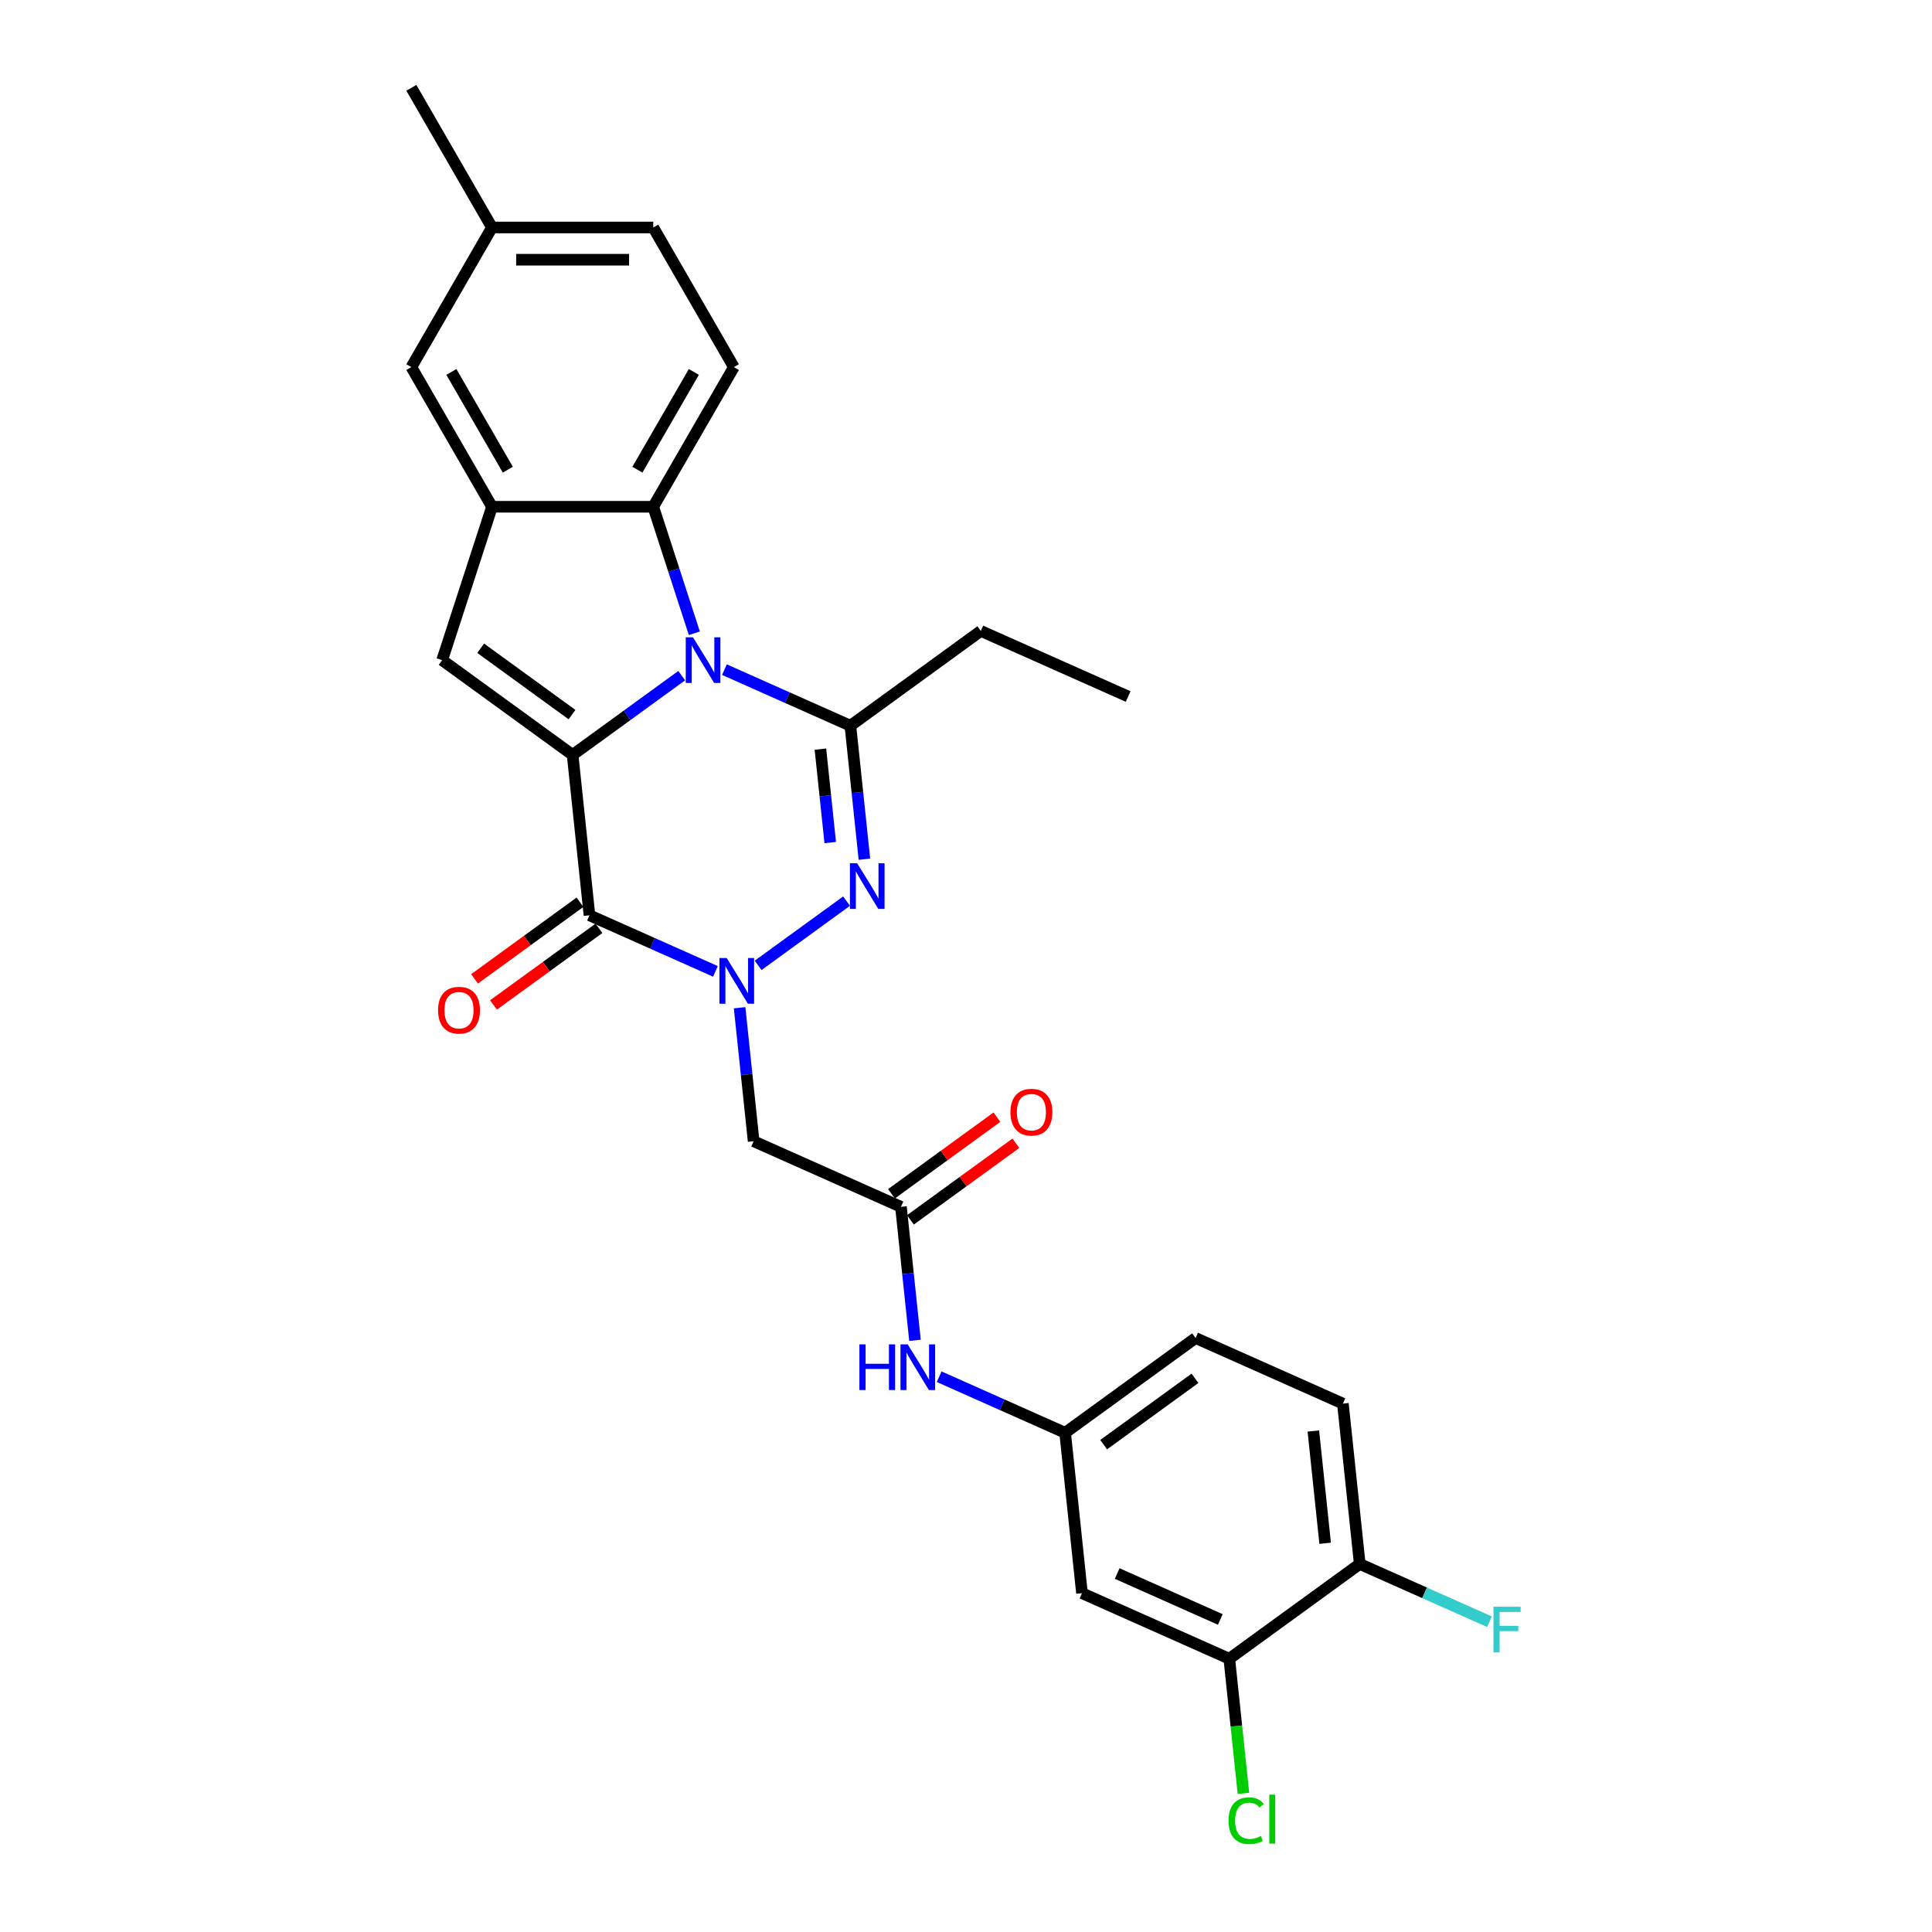 <?xml version='1.0' encoding='iso-8859-1'?>
<svg version='1.1' baseProfile='full'
              xmlns='http://www.w3.org/2000/svg'
                      xmlns:rdkit='http://www.rdkit.org/xml'
                      xmlns:xlink='http://www.w3.org/1999/xlink'
                  xml:space='preserve'
width='1000px' height='1000px' viewBox='0 0 1000 1000'>
<!-- END OF HEADER -->
<rect style='opacity:1.0;fill:#FFFFFF;stroke:none' width='1000' height='1000' x='0' y='0'> </rect>
<path class='bond-0' d='M 296.385,390.743 L 324.622,370.227' style='fill:none;fill-rule:evenodd;stroke:#000000;stroke-width:6px;stroke-linecap:butt;stroke-linejoin:miter;stroke-opacity:1' />
<path class='bond-0' d='M 324.622,370.227 L 352.858,349.712' style='fill:none;fill-rule:evenodd;stroke:#0000FF;stroke-width:6px;stroke-linecap:butt;stroke-linejoin:miter;stroke-opacity:1' />
<path class='bond-2' d='M 296.385,390.743 L 305.109,473.75' style='fill:none;fill-rule:evenodd;stroke:#000000;stroke-width:6px;stroke-linecap:butt;stroke-linejoin:miter;stroke-opacity:1' />
<path class='bond-5' d='M 296.385,390.743 L 228.86,341.683' style='fill:none;fill-rule:evenodd;stroke:#000000;stroke-width:6px;stroke-linecap:butt;stroke-linejoin:miter;stroke-opacity:1' />
<path class='bond-5' d='M 296.068,369.879 L 248.801,335.537' style='fill:none;fill-rule:evenodd;stroke:#000000;stroke-width:6px;stroke-linecap:butt;stroke-linejoin:miter;stroke-opacity:1' />
<path class='bond-4' d='M 374.96,346.603 L 407.559,361.117' style='fill:none;fill-rule:evenodd;stroke:#0000FF;stroke-width:6px;stroke-linecap:butt;stroke-linejoin:miter;stroke-opacity:1' />
<path class='bond-4' d='M 407.559,361.117 L 440.158,375.631' style='fill:none;fill-rule:evenodd;stroke:#000000;stroke-width:6px;stroke-linecap:butt;stroke-linejoin:miter;stroke-opacity:1' />
<path class='bond-6' d='M 359.391,327.778 L 348.754,295.04' style='fill:none;fill-rule:evenodd;stroke:#0000FF;stroke-width:6px;stroke-linecap:butt;stroke-linejoin:miter;stroke-opacity:1' />
<path class='bond-6' d='M 348.754,295.04 L 338.117,262.303' style='fill:none;fill-rule:evenodd;stroke:#000000;stroke-width:6px;stroke-linecap:butt;stroke-linejoin:miter;stroke-opacity:1' />
<path class='bond-1' d='M 370.307,502.779 L 337.708,488.265' style='fill:none;fill-rule:evenodd;stroke:#0000FF;stroke-width:6px;stroke-linecap:butt;stroke-linejoin:miter;stroke-opacity:1' />
<path class='bond-1' d='M 337.708,488.265 L 305.109,473.75' style='fill:none;fill-rule:evenodd;stroke:#000000;stroke-width:6px;stroke-linecap:butt;stroke-linejoin:miter;stroke-opacity:1' />
<path class='bond-3' d='M 392.409,499.67 L 438.174,466.42' style='fill:none;fill-rule:evenodd;stroke:#0000FF;stroke-width:6px;stroke-linecap:butt;stroke-linejoin:miter;stroke-opacity:1' />
<path class='bond-8' d='M 382.82,521.604 L 386.451,556.155' style='fill:none;fill-rule:evenodd;stroke:#0000FF;stroke-width:6px;stroke-linecap:butt;stroke-linejoin:miter;stroke-opacity:1' />
<path class='bond-8' d='M 386.451,556.155 L 390.083,590.707' style='fill:none;fill-rule:evenodd;stroke:#000000;stroke-width:6px;stroke-linecap:butt;stroke-linejoin:miter;stroke-opacity:1' />
<path class='bond-14' d='M 300.203,466.998 L 272.909,486.828' style='fill:none;fill-rule:evenodd;stroke:#000000;stroke-width:6px;stroke-linecap:butt;stroke-linejoin:miter;stroke-opacity:1' />
<path class='bond-14' d='M 272.909,486.828 L 245.616,506.658' style='fill:none;fill-rule:evenodd;stroke:#FF0000;stroke-width:6px;stroke-linecap:butt;stroke-linejoin:miter;stroke-opacity:1' />
<path class='bond-14' d='M 310.015,480.503 L 282.721,500.333' style='fill:none;fill-rule:evenodd;stroke:#000000;stroke-width:6px;stroke-linecap:butt;stroke-linejoin:miter;stroke-opacity:1' />
<path class='bond-14' d='M 282.721,500.333 L 255.427,520.163' style='fill:none;fill-rule:evenodd;stroke:#FF0000;stroke-width:6px;stroke-linecap:butt;stroke-linejoin:miter;stroke-opacity:1' />
<path class='bond-29' d='M 447.421,444.734 L 443.79,410.183' style='fill:none;fill-rule:evenodd;stroke:#0000FF;stroke-width:6px;stroke-linecap:butt;stroke-linejoin:miter;stroke-opacity:1' />
<path class='bond-29' d='M 443.79,410.183 L 440.158,375.631' style='fill:none;fill-rule:evenodd;stroke:#000000;stroke-width:6px;stroke-linecap:butt;stroke-linejoin:miter;stroke-opacity:1' />
<path class='bond-29' d='M 429.73,436.113 L 427.188,411.928' style='fill:none;fill-rule:evenodd;stroke:#0000FF;stroke-width:6px;stroke-linecap:butt;stroke-linejoin:miter;stroke-opacity:1' />
<path class='bond-29' d='M 427.188,411.928 L 424.646,387.742' style='fill:none;fill-rule:evenodd;stroke:#000000;stroke-width:6px;stroke-linecap:butt;stroke-linejoin:miter;stroke-opacity:1' />
<path class='bond-20' d='M 440.158,375.631 L 507.683,326.572' style='fill:none;fill-rule:evenodd;stroke:#000000;stroke-width:6px;stroke-linecap:butt;stroke-linejoin:miter;stroke-opacity:1' />
<path class='bond-7' d='M 228.86,341.683 L 254.652,262.303' style='fill:none;fill-rule:evenodd;stroke:#000000;stroke-width:6px;stroke-linecap:butt;stroke-linejoin:miter;stroke-opacity:1' />
<path class='bond-12' d='M 338.117,262.303 L 379.85,190.02' style='fill:none;fill-rule:evenodd;stroke:#000000;stroke-width:6px;stroke-linecap:butt;stroke-linejoin:miter;stroke-opacity:1' />
<path class='bond-12' d='M 329.92,243.114 L 359.133,192.516' style='fill:none;fill-rule:evenodd;stroke:#000000;stroke-width:6px;stroke-linecap:butt;stroke-linejoin:miter;stroke-opacity:1' />
<path class='bond-28' d='M 338.117,262.303 L 254.652,262.303' style='fill:none;fill-rule:evenodd;stroke:#000000;stroke-width:6px;stroke-linecap:butt;stroke-linejoin:miter;stroke-opacity:1' />
<path class='bond-15' d='M 254.652,262.303 L 212.92,190.02' style='fill:none;fill-rule:evenodd;stroke:#000000;stroke-width:6px;stroke-linecap:butt;stroke-linejoin:miter;stroke-opacity:1' />
<path class='bond-15' d='M 262.849,243.114 L 233.636,192.516' style='fill:none;fill-rule:evenodd;stroke:#000000;stroke-width:6px;stroke-linecap:butt;stroke-linejoin:miter;stroke-opacity:1' />
<path class='bond-9' d='M 390.083,590.707 L 466.332,624.655' style='fill:none;fill-rule:evenodd;stroke:#000000;stroke-width:6px;stroke-linecap:butt;stroke-linejoin:miter;stroke-opacity:1' />
<path class='bond-13' d='M 466.332,624.655 L 469.963,659.206' style='fill:none;fill-rule:evenodd;stroke:#000000;stroke-width:6px;stroke-linecap:butt;stroke-linejoin:miter;stroke-opacity:1' />
<path class='bond-13' d='M 469.963,659.206 L 473.595,693.757' style='fill:none;fill-rule:evenodd;stroke:#0000FF;stroke-width:6px;stroke-linecap:butt;stroke-linejoin:miter;stroke-opacity:1' />
<path class='bond-18' d='M 471.238,631.407 L 498.531,611.577' style='fill:none;fill-rule:evenodd;stroke:#000000;stroke-width:6px;stroke-linecap:butt;stroke-linejoin:miter;stroke-opacity:1' />
<path class='bond-18' d='M 498.531,611.577 L 525.825,591.747' style='fill:none;fill-rule:evenodd;stroke:#FF0000;stroke-width:6px;stroke-linecap:butt;stroke-linejoin:miter;stroke-opacity:1' />
<path class='bond-18' d='M 461.426,617.902 L 488.72,598.072' style='fill:none;fill-rule:evenodd;stroke:#000000;stroke-width:6px;stroke-linecap:butt;stroke-linejoin:miter;stroke-opacity:1' />
<path class='bond-18' d='M 488.72,598.072 L 516.013,578.242' style='fill:none;fill-rule:evenodd;stroke:#FF0000;stroke-width:6px;stroke-linecap:butt;stroke-linejoin:miter;stroke-opacity:1' />
<path class='bond-10' d='M 636.279,858.567 L 560.03,824.619' style='fill:none;fill-rule:evenodd;stroke:#000000;stroke-width:6px;stroke-linecap:butt;stroke-linejoin:miter;stroke-opacity:1' />
<path class='bond-10' d='M 631.631,838.225 L 578.257,814.461' style='fill:none;fill-rule:evenodd;stroke:#000000;stroke-width:6px;stroke-linecap:butt;stroke-linejoin:miter;stroke-opacity:1' />
<path class='bond-21' d='M 636.279,858.567 L 639.941,893.411' style='fill:none;fill-rule:evenodd;stroke:#000000;stroke-width:6px;stroke-linecap:butt;stroke-linejoin:miter;stroke-opacity:1' />
<path class='bond-21' d='M 639.941,893.411 L 643.603,928.254' style='fill:none;fill-rule:evenodd;stroke:#00CC00;stroke-width:6px;stroke-linecap:butt;stroke-linejoin:miter;stroke-opacity:1' />
<path class='bond-31' d='M 636.279,858.567 L 703.804,809.508' style='fill:none;fill-rule:evenodd;stroke:#000000;stroke-width:6px;stroke-linecap:butt;stroke-linejoin:miter;stroke-opacity:1' />
<path class='bond-11' d='M 560.03,824.619 L 551.305,741.611' style='fill:none;fill-rule:evenodd;stroke:#000000;stroke-width:6px;stroke-linecap:butt;stroke-linejoin:miter;stroke-opacity:1' />
<path class='bond-22' d='M 379.85,190.02 L 338.117,117.737' style='fill:none;fill-rule:evenodd;stroke:#000000;stroke-width:6px;stroke-linecap:butt;stroke-linejoin:miter;stroke-opacity:1' />
<path class='bond-16' d='M 486.107,712.583 L 518.706,727.097' style='fill:none;fill-rule:evenodd;stroke:#0000FF;stroke-width:6px;stroke-linecap:butt;stroke-linejoin:miter;stroke-opacity:1' />
<path class='bond-16' d='M 518.706,727.097 L 551.305,741.611' style='fill:none;fill-rule:evenodd;stroke:#000000;stroke-width:6px;stroke-linecap:butt;stroke-linejoin:miter;stroke-opacity:1' />
<path class='bond-23' d='M 212.92,190.02 L 254.652,117.737' style='fill:none;fill-rule:evenodd;stroke:#000000;stroke-width:6px;stroke-linecap:butt;stroke-linejoin:miter;stroke-opacity:1' />
<path class='bond-24' d='M 551.305,741.611 L 618.83,692.551' style='fill:none;fill-rule:evenodd;stroke:#000000;stroke-width:6px;stroke-linecap:butt;stroke-linejoin:miter;stroke-opacity:1' />
<path class='bond-24' d='M 571.246,747.757 L 618.513,713.415' style='fill:none;fill-rule:evenodd;stroke:#000000;stroke-width:6px;stroke-linecap:butt;stroke-linejoin:miter;stroke-opacity:1' />
<path class='bond-17' d='M 703.804,809.508 L 695.079,726.5' style='fill:none;fill-rule:evenodd;stroke:#000000;stroke-width:6px;stroke-linecap:butt;stroke-linejoin:miter;stroke-opacity:1' />
<path class='bond-17' d='M 685.893,798.801 L 679.786,740.696' style='fill:none;fill-rule:evenodd;stroke:#000000;stroke-width:6px;stroke-linecap:butt;stroke-linejoin:miter;stroke-opacity:1' />
<path class='bond-25' d='M 703.804,809.508 L 737.371,824.453' style='fill:none;fill-rule:evenodd;stroke:#000000;stroke-width:6px;stroke-linecap:butt;stroke-linejoin:miter;stroke-opacity:1' />
<path class='bond-25' d='M 737.371,824.453 L 770.938,839.398' style='fill:none;fill-rule:evenodd;stroke:#33CCCC;stroke-width:6px;stroke-linecap:butt;stroke-linejoin:miter;stroke-opacity:1' />
<path class='bond-19' d='M 695.079,726.5 L 618.83,692.551' style='fill:none;fill-rule:evenodd;stroke:#000000;stroke-width:6px;stroke-linecap:butt;stroke-linejoin:miter;stroke-opacity:1' />
<path class='bond-27' d='M 507.683,326.572 L 583.932,360.52' style='fill:none;fill-rule:evenodd;stroke:#000000;stroke-width:6px;stroke-linecap:butt;stroke-linejoin:miter;stroke-opacity:1' />
<path class='bond-30' d='M 338.117,117.737 L 254.652,117.737' style='fill:none;fill-rule:evenodd;stroke:#000000;stroke-width:6px;stroke-linecap:butt;stroke-linejoin:miter;stroke-opacity:1' />
<path class='bond-30' d='M 325.597,134.43 L 267.172,134.43' style='fill:none;fill-rule:evenodd;stroke:#000000;stroke-width:6px;stroke-linecap:butt;stroke-linejoin:miter;stroke-opacity:1' />
<path class='bond-26' d='M 254.652,117.737 L 212.92,45.455' style='fill:none;fill-rule:evenodd;stroke:#000000;stroke-width:6px;stroke-linecap:butt;stroke-linejoin:miter;stroke-opacity:1' />
<path  class='atom-1' d='M 358.684 329.864
L 366.43 342.384
Q 367.198 343.62, 368.433 345.856
Q 369.668 348.093, 369.735 348.227
L 369.735 329.864
L 372.873 329.864
L 372.873 353.502
L 369.635 353.502
L 361.322 339.814
Q 360.354 338.211, 359.319 336.375
Q 358.317 334.539, 358.017 333.971
L 358.017 353.502
L 354.945 353.502
L 354.945 329.864
L 358.684 329.864
' fill='#0000FF'/>
<path  class='atom-2' d='M 376.133 495.88
L 383.879 508.4
Q 384.647 509.635, 385.882 511.872
Q 387.117 514.109, 387.184 514.242
L 387.184 495.88
L 390.322 495.88
L 390.322 519.517
L 387.084 519.517
L 378.771 505.829
Q 377.803 504.227, 376.768 502.39
Q 375.766 500.554, 375.466 499.987
L 375.466 519.517
L 372.394 519.517
L 372.394 495.88
L 376.133 495.88
' fill='#0000FF'/>
<path  class='atom-4' d='M 443.658 446.821
L 451.403 459.34
Q 452.171 460.576, 453.407 462.812
Q 454.642 465.049, 454.709 465.183
L 454.709 446.821
L 457.847 446.821
L 457.847 470.458
L 454.609 470.458
L 446.295 456.77
Q 445.327 455.167, 444.292 453.331
Q 443.291 451.495, 442.99 450.927
L 442.99 470.458
L 439.919 470.458
L 439.919 446.821
L 443.658 446.821
' fill='#0000FF'/>
<path  class='atom-14' d='M 444.825 695.844
L 448.03 695.844
L 448.03 705.893
L 460.116 705.893
L 460.116 695.844
L 463.321 695.844
L 463.321 719.481
L 460.116 719.481
L 460.116 708.564
L 448.03 708.564
L 448.03 719.481
L 444.825 719.481
L 444.825 695.844
' fill='#0000FF'/>
<path  class='atom-14' d='M 469.831 695.844
L 477.577 708.364
Q 478.345 709.599, 479.58 711.836
Q 480.815 714.073, 480.882 714.206
L 480.882 695.844
L 484.02 695.844
L 484.02 719.481
L 480.782 719.481
L 472.469 705.793
Q 471.501 704.191, 470.466 702.354
Q 469.464 700.518, 469.164 699.951
L 469.164 719.481
L 466.092 719.481
L 466.092 695.844
L 469.831 695.844
' fill='#0000FF'/>
<path  class='atom-15' d='M 226.734 522.877
Q 226.734 517.201, 229.538 514.029
Q 232.343 510.858, 237.584 510.858
Q 242.826 510.858, 245.63 514.029
Q 248.435 517.201, 248.435 522.877
Q 248.435 528.619, 245.597 531.891
Q 242.759 535.129, 237.584 535.129
Q 232.376 535.129, 229.538 531.891
Q 226.734 528.653, 226.734 522.877
M 237.584 532.459
Q 241.19 532.459, 243.126 530.055
Q 245.096 527.618, 245.096 522.877
Q 245.096 518.236, 243.126 515.899
Q 241.19 513.529, 237.584 513.529
Q 233.979 513.529, 232.009 515.866
Q 230.073 518.203, 230.073 522.877
Q 230.073 527.651, 232.009 530.055
Q 233.979 532.459, 237.584 532.459
' fill='#FF0000'/>
<path  class='atom-19' d='M 523.006 575.662
Q 523.006 569.987, 525.81 566.815
Q 528.615 563.643, 533.856 563.643
Q 539.098 563.643, 541.902 566.815
Q 544.707 569.987, 544.707 575.662
Q 544.707 581.405, 541.869 584.676
Q 539.031 587.915, 533.856 587.915
Q 528.648 587.915, 525.81 584.676
Q 523.006 581.438, 523.006 575.662
M 533.856 585.244
Q 537.462 585.244, 539.398 582.84
Q 541.368 580.403, 541.368 575.662
Q 541.368 571.021, 539.398 568.684
Q 537.462 566.314, 533.856 566.314
Q 530.251 566.314, 528.281 568.651
Q 526.345 570.988, 526.345 575.662
Q 526.345 580.436, 528.281 582.84
Q 530.251 585.244, 533.856 585.244
' fill='#FF0000'/>
<path  class='atom-22' d='M 635.889 942.393
Q 635.889 936.517, 638.627 933.445
Q 641.398 930.341, 646.639 930.341
Q 651.514 930.341, 654.118 933.779
L 651.914 935.582
Q 650.011 933.078, 646.639 933.078
Q 643.067 933.078, 641.164 935.482
Q 639.294 937.852, 639.294 942.393
Q 639.294 947.067, 641.231 949.471
Q 643.201 951.875, 647.007 951.875
Q 649.611 951.875, 652.649 950.305
L 653.584 952.809
Q 652.348 953.611, 650.479 954.078
Q 648.609 954.545, 646.539 954.545
Q 641.398 954.545, 638.627 951.407
Q 635.889 948.269, 635.889 942.393
' fill='#00CC00'/>
<path  class='atom-22' d='M 656.989 928.905
L 660.061 928.905
L 660.061 954.245
L 656.989 954.245
L 656.989 928.905
' fill='#00CC00'/>
<path  class='atom-26' d='M 773.025 831.637
L 787.08 831.637
L 787.08 834.342
L 776.197 834.342
L 776.197 841.52
L 785.879 841.52
L 785.879 844.257
L 776.197 844.257
L 776.197 855.275
L 773.025 855.275
L 773.025 831.637
' fill='#33CCCC'/>
</svg>
